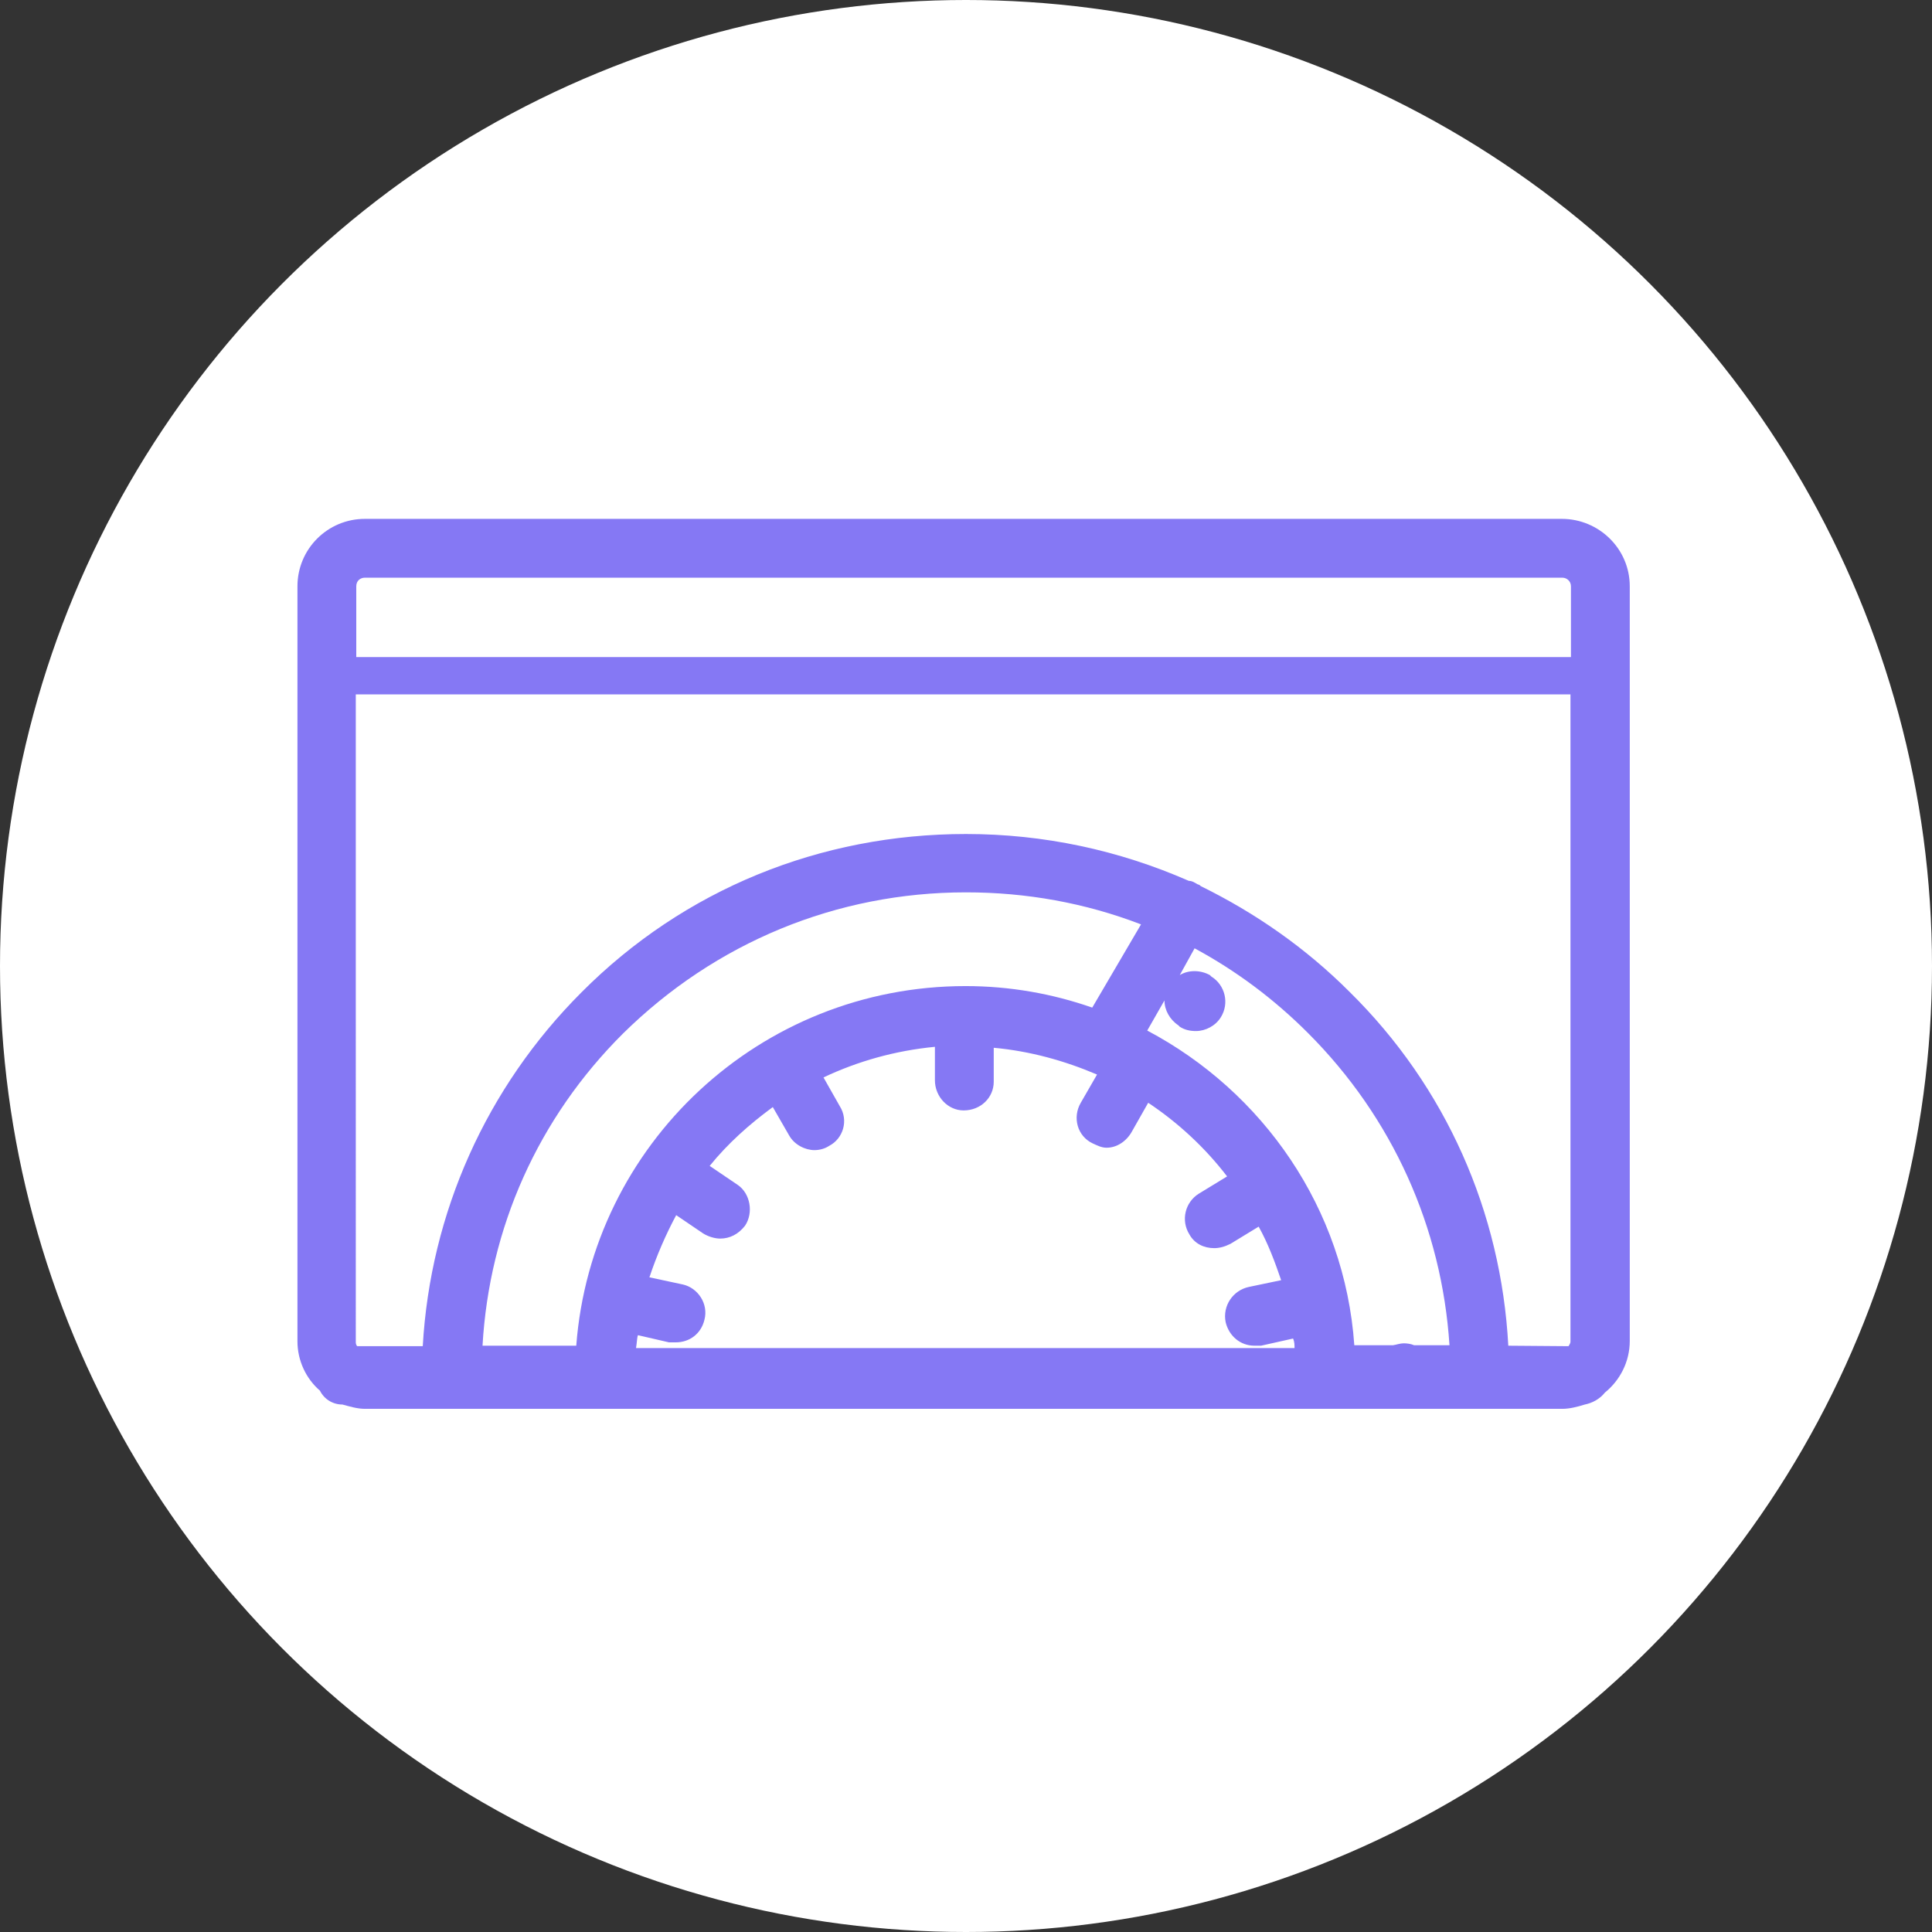 <svg xmlns="http://www.w3.org/2000/svg" xmlns:xlink="http://www.w3.org/1999/xlink" id="Ebene_1" x="0px" y="0px" viewBox="0 0 404 404" style="enable-background:new 0 0 404 404;" xml:space="preserve"><rect x="0" y="0" width="404" height="404" fill="#333333" stroke="none"/><style type="text/css">	.st0{fill:#FFFFFF;}	.st1{fill-rule:evenodd;clip-rule:evenodd;fill:#8578F4;}</style><circle class="st0" cx="202" cy="202" r="202"></circle><g>	<path class="st1" d="M76.3,120.8h250.4c0.9,0,1.8,0.7,1.8,1.8v14.8h-254v-14.8C74.5,121.4,75.4,120.8,76.3,120.8L76.3,120.8z   M315.4,281.4c-1.5-27.9-13-54.1-33.2-74c-9.2-9.2-19.7-16.5-31.1-22.1c-0.3-0.3-0.4-0.3-0.7-0.4c-0.7-0.4-1.1-0.7-1.8-0.7  c-14.6-6.4-30.3-9.8-46.6-9.8c-30.5,0-59,11.6-80.4,33.1c-19.9,19.9-31.6,46.1-33.2,74H74.7c-0.3-0.3-0.3-0.7-0.3-0.9V145.2h254  v135.4c0,0.3-0.3,0.7-0.4,0.9L315.4,281.4L315.4,281.4z M228.4,210.7c-8.3-2.9-17.2-4.5-26.5-4.5c-43,0-78.2,33.1-81.4,75.2h-19.6  c1.4-24.6,11.6-47.6,29.4-65.3c19.3-19,44.6-29.5,71.7-29.5c12.6,0,24.9,2.2,36.6,6.7L228.4,210.7z M133.4,279.2l6.5,1.5  c0.4,0,0.9,0,1.4,0c2.9,0,5.3-1.8,6-4.7c0.9-3.4-1.4-6.7-4.5-7.4l-7-1.5c1.5-4.5,3.4-8.9,5.6-13l5.6,3.8c1.1,0.7,2.5,1.1,3.6,1.1  c2,0,3.8-0.9,5.2-2.7c1.8-2.7,1.1-6.7-1.5-8.5l-5.9-4c3.8-4.7,8.3-8.7,13.2-12.3l3.4,5.9c1.1,2,3.4,3.1,5.3,3.1  c1.1,0,2.2-0.3,3.1-0.9c2.9-1.5,4.1-5.3,2.2-8.3l-3.4-6c7.2-3.4,15-5.6,23.3-6.4v7c0,3.4,2.7,6.3,6,6.3c3.6,0,6.3-2.7,6.3-6v-7.1  c7.6,0.7,14.8,2.7,21.6,5.6l-3.4,5.9c-1.8,3.1-0.7,7,2.5,8.5c0.9,0.4,1.8,0.9,2.9,0.9c2.2,0,4.2-1.4,5.3-3.4l3.4-6  c6.3,4.2,11.9,9.4,16.5,15.4l-5.9,3.6c-2.9,1.8-3.8,5.6-2,8.5c1.1,2,3.1,2.9,5.2,2.9c1.1,0,2.2-0.3,3.4-0.9l5.9-3.6  c2,3.6,3.4,7.4,4.7,11.2l-6.7,1.4c-3.4,0.7-5.6,4-4.9,7.4c0.7,2.9,3.1,4.9,6,4.9c0.4,0,0.9,0,1.4,0l6.7-1.5c0.3,0.7,0.3,1.4,0.3,2  H133C133.2,280.7,133.2,279.7,133.4,279.2L133.4,279.2z M273.5,216c17.7,17.7,28,40.7,29.6,65.3h-7.4c-0.7-0.3-1.5-0.4-2.2-0.4  s-1.5,0.3-2.2,0.4h-8.1c-2-28.6-19.1-53-43.3-65.8l3.6-6.3c0,2,1.1,4,2.9,5.2l0.3,0.3c1.1,0.7,2.2,0.9,3.4,0.9c2,0,4.1-1.1,5.2-2.9  c1.8-2.9,0.9-6.7-2-8.5l-0.3-0.3c-2-1.1-4.5-1.1-6.3,0l3.1-5.6C258.5,203,266.4,208.9,273.5,216L273.5,216z M326.6,108.5H76.3  c-7.8,0-14.1,6.3-14.1,14.1v157.9c0,4,1.8,7.8,4.7,10.3c0.9,1.8,2.7,2.9,4.7,2.9c1.5,0.4,3.1,0.9,4.7,0.9h250.4  c1.5,0,3.1-0.4,4.7-0.9c1.5-0.3,3.1-1.1,4.2-2.5c3.1-2.5,5.2-6.4,5.2-10.8V122.6C340.8,114.7,334.3,108.5,326.6,108.5L326.6,108.5z  "></path></g></svg>